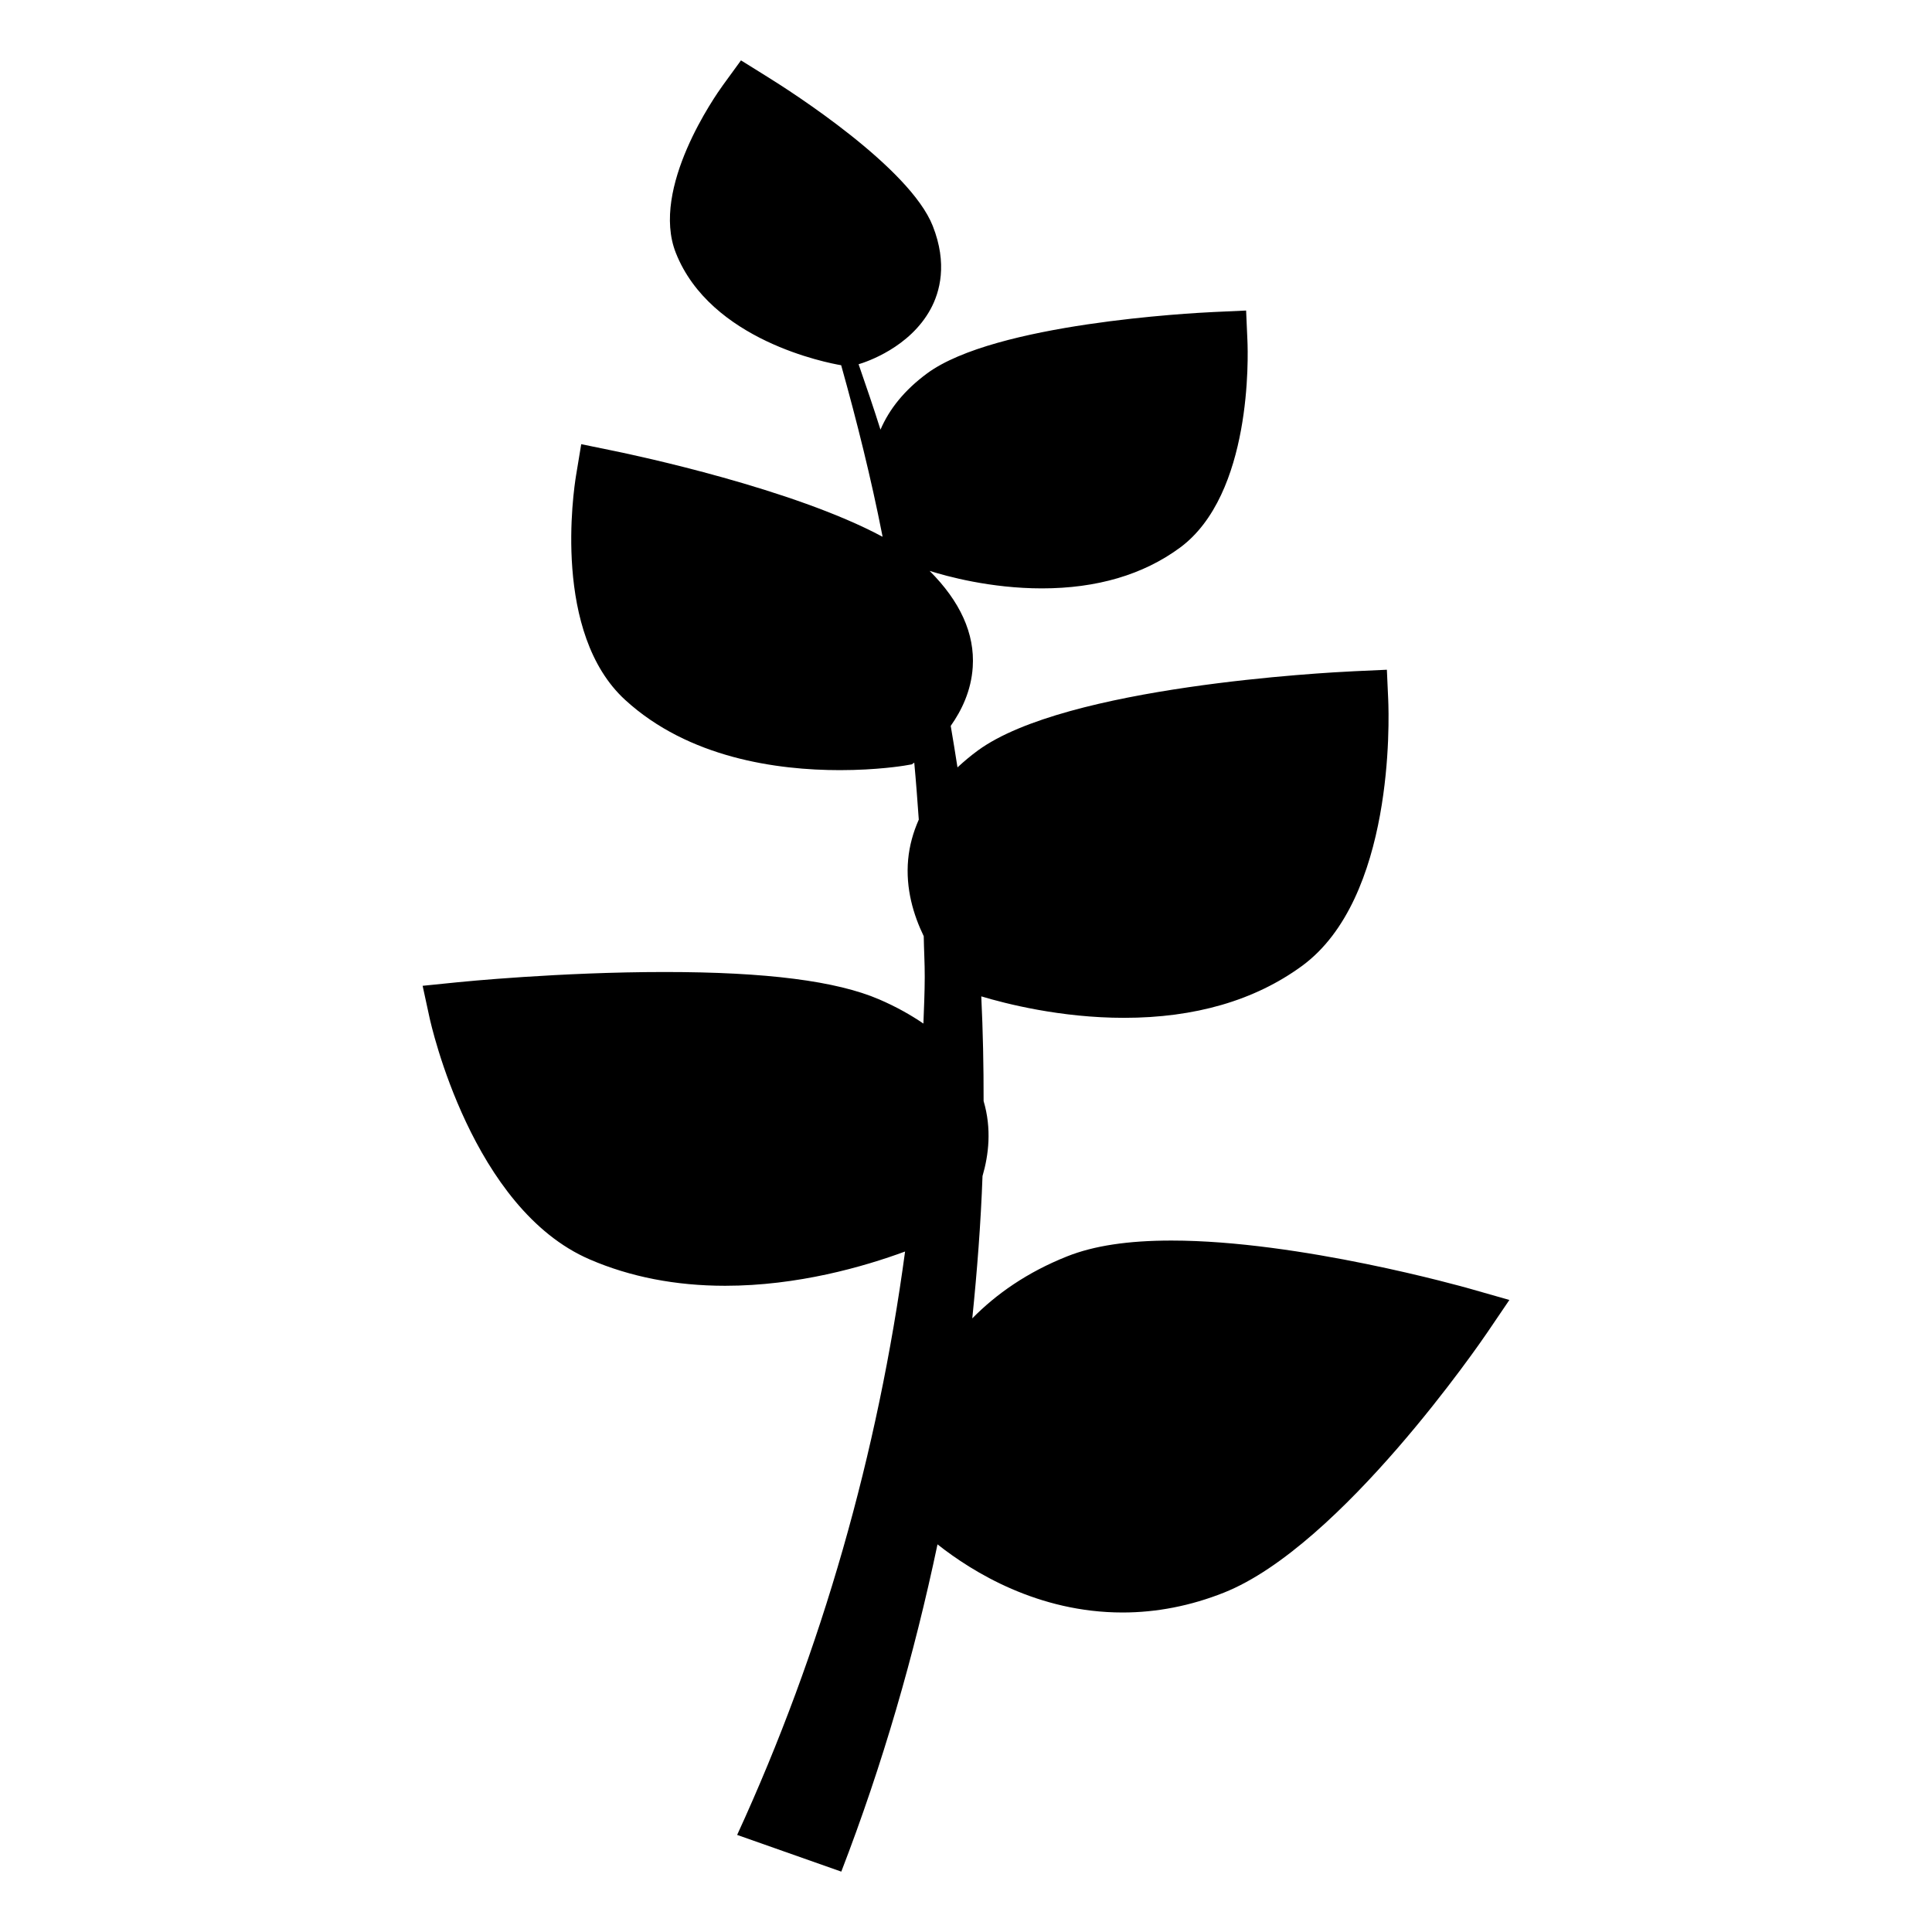 <svg xmlns="http://www.w3.org/2000/svg" viewBox="0 0 64 64" enable-background="new 0 0 64 64"><path d="m48.685 42.688c-.228-.064-5.643-1.593-9.879-1.593-1.438 0-2.57.171-3.457.524-1.329.529-2.351 1.25-3.141 2.054.16-1.569.282-3.141.339-4.714.204-.7.308-1.567.036-2.485.002-1.157-.021-2.313-.077-3.468.802.241 2.627.711 4.729.711 2.348 0 4.328-.576 5.887-1.713 3.065-2.235 2.894-8.166 2.864-8.836l-.044-.982-1.075.049c-.968.045-9.555.498-12.47 2.623-.249.182-.47.37-.679.563-.071-.458-.146-.917-.224-1.375.357-.506.678-1.158.729-1.947.074-1.113-.423-2.184-1.429-3.188.558.177 2.018.58 3.72.58 1.82 0 3.358-.453 4.573-1.348 2.393-1.764 2.259-6.355 2.235-6.873l-.043-.983-1.074.049c-.735.034-7.243.378-9.492 2.032-.75.553-1.253 1.181-1.546 1.865-.228-.726-.476-1.447-.725-2.167.252-.074 1.694-.552 2.386-1.829.306-.564.566-1.499.071-2.752-.767-1.941-4.687-4.449-5.465-4.932l-.888-.553-.596.819c-.249.343-2.409 3.412-1.563 5.556 1.148 2.906 5.015 3.645 5.478 3.724.522 1.865.99 3.74 1.362 5.629.003.018.005.035.009.053-2.956-1.59-8.183-2.698-8.867-2.838l-1.115-.229-.171 1.033c-.087.529-.785 5.233 1.628 7.44 2.099 1.922 5.027 2.325 7.114 2.325 1.226 0 2.087-.143 2.123-.148l.259-.044.079-.057c.059.63.105 1.259.15 1.888-.187.422-.309.86-.352 1.317-.09.972.178 1.846.516 2.545.007.452.035.904.033 1.356-.001.513-.025 1.025-.044 1.538-.429-.293-.913-.563-1.465-.801-1.416-.61-3.74-.907-7.104-.907-3.474 0-6.729.326-6.866.34l-1.154.117.226 1.042c.055.258 1.413 6.344 5.31 8.022 1.342.58 2.851.873 4.485.873 2.401 0 4.588-.629 5.961-1.135-.898 6.661-2.742 13.188-5.563 19.326l3.45 1.216c1.366-3.54 2.414-7.17 3.187-10.841 1.169.924 3.336 2.257 6.131 2.257 1.128 0 2.258-.221 3.355-.657 3.893-1.548 8.537-8.338 8.732-8.626l.726-1.07-1.315-.375"/></svg>